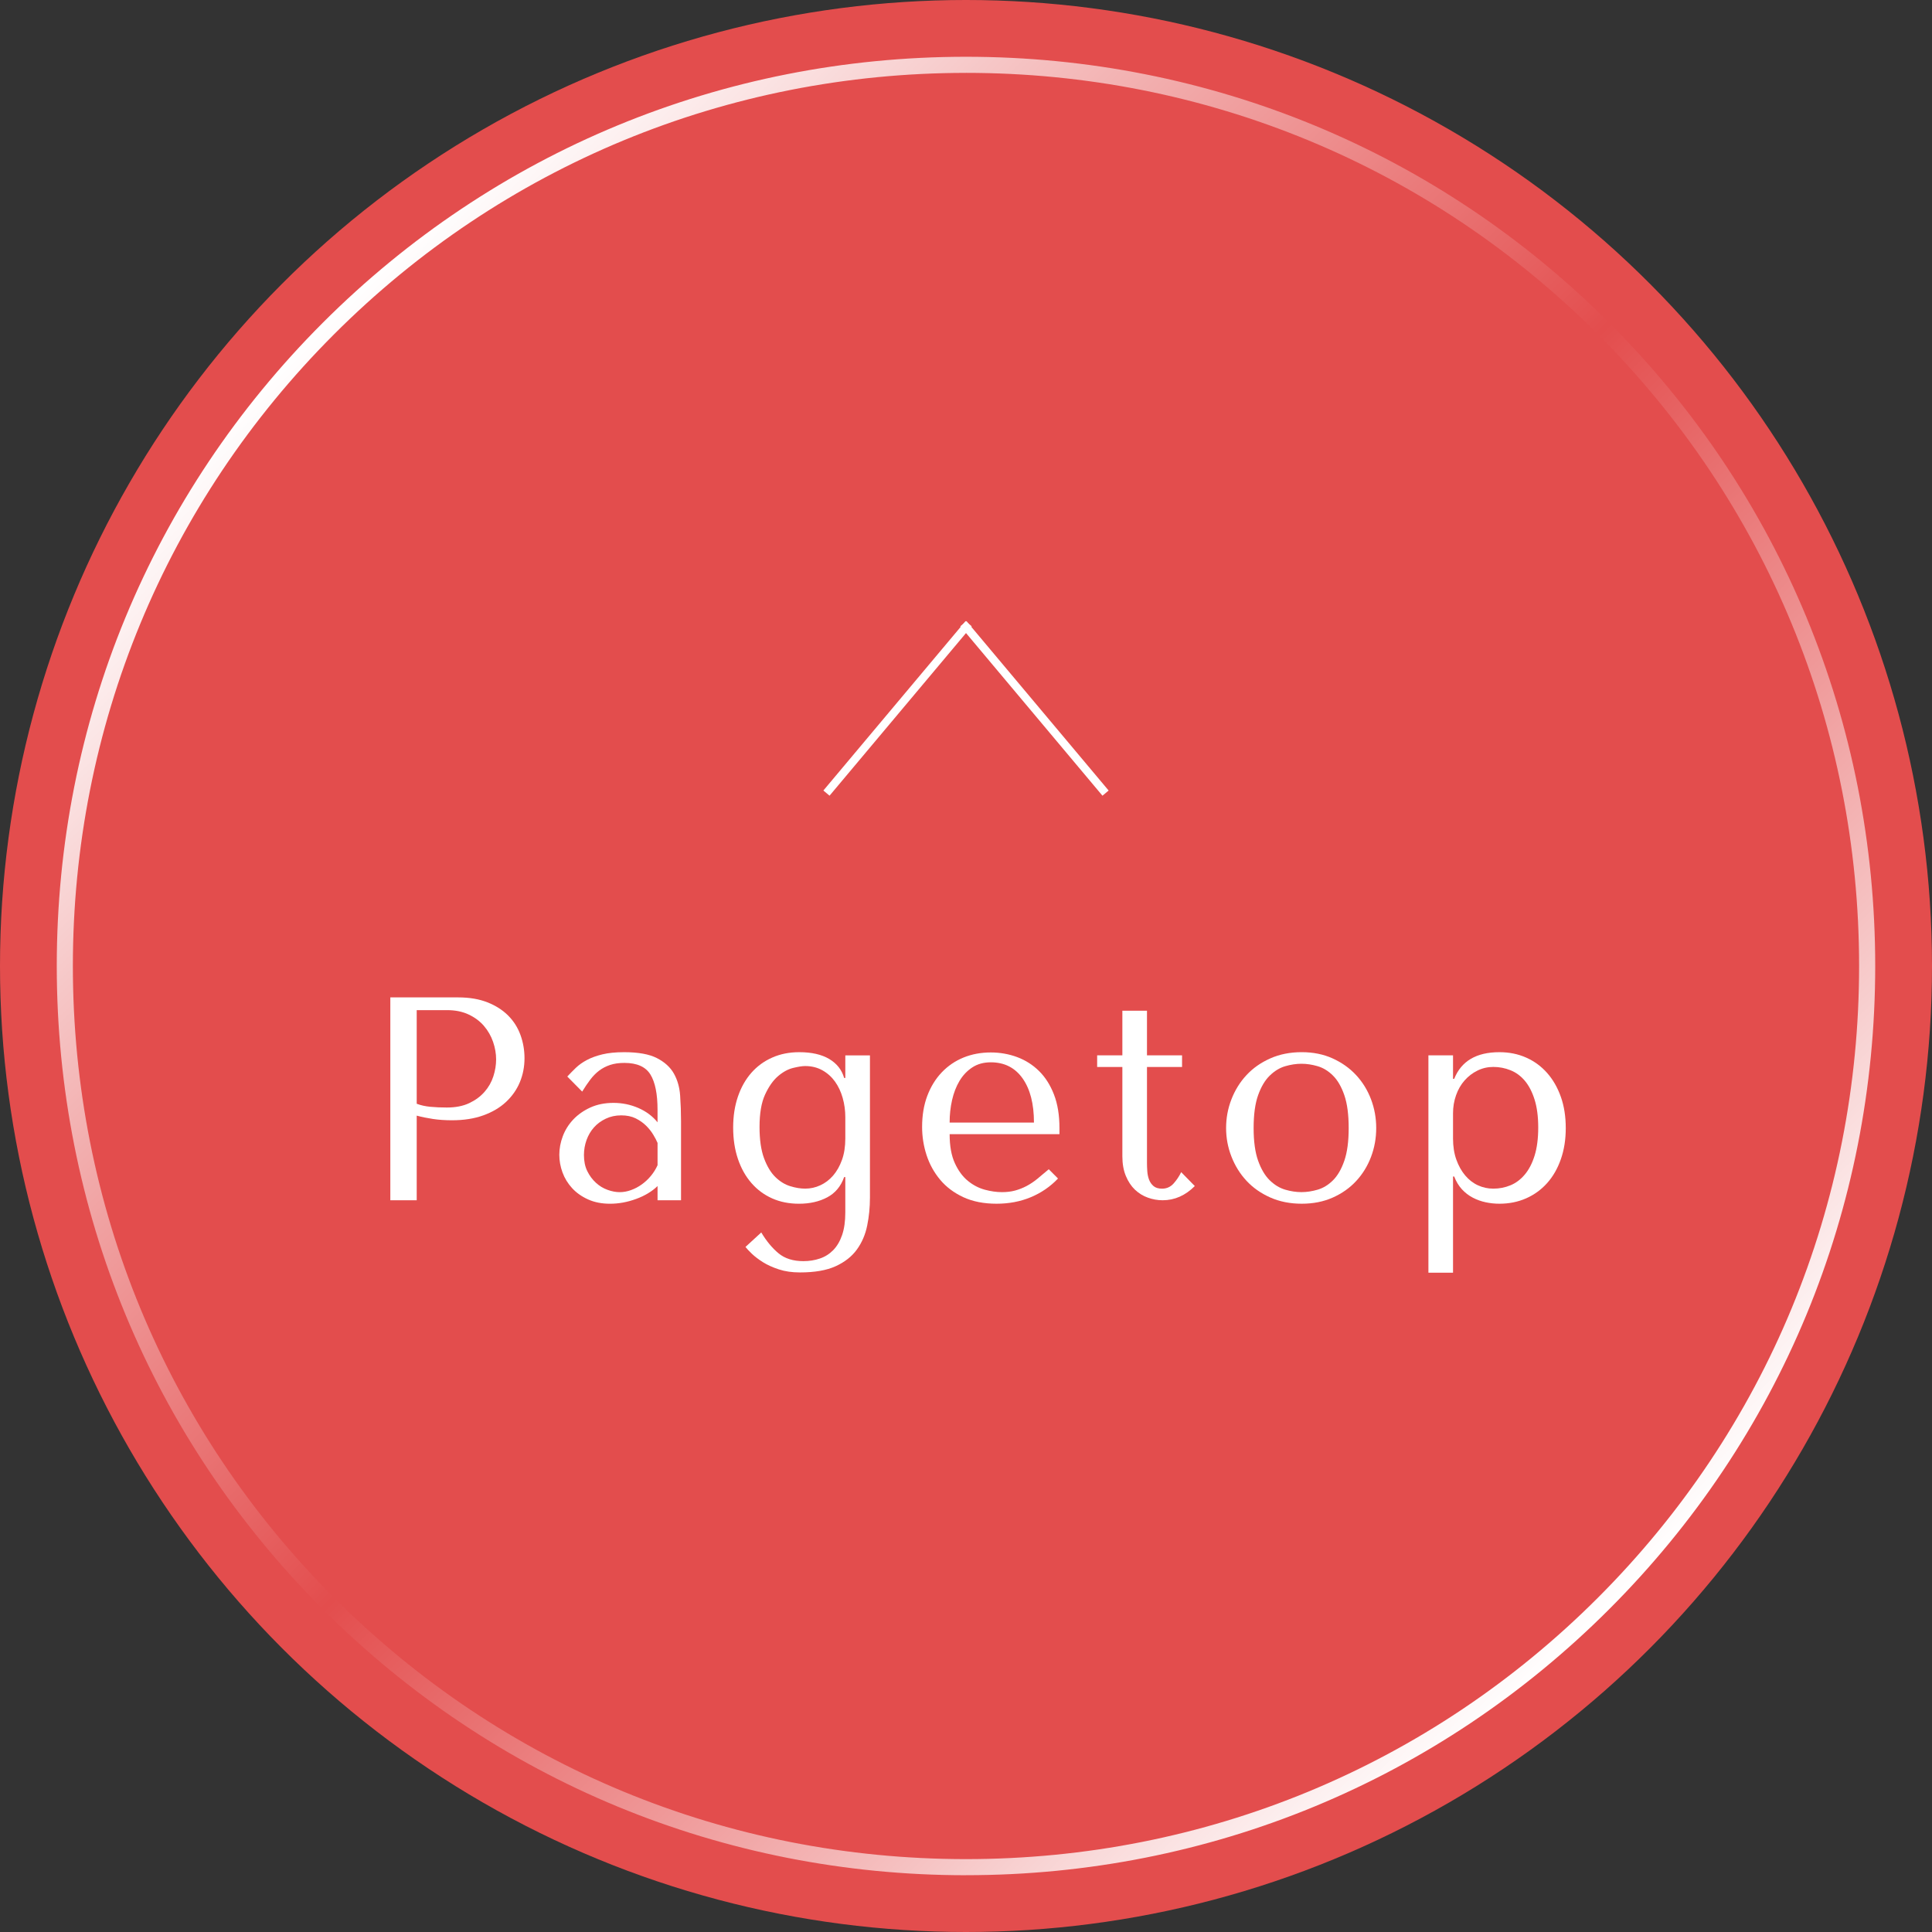 <?xml version="1.0" encoding="UTF-8"?><svg id="_レイヤー_2" xmlns="http://www.w3.org/2000/svg" xmlns:xlink="http://www.w3.org/1999/xlink" viewBox="0 0 120 120"><rect x="0" y="0" width="120" height="120" fill="#333333" stroke="none"/><defs><style>.cls-1{fill:#fff;}.cls-2{fill:#e34d4d;}.cls-3{fill:url(#_名称未設定グラデーション_19);}</style><linearGradient id="_名称未設定グラデーション_19" x1="1395.105" y1="-806.371" x2="1508.103" y2="-806.371" gradientTransform="translate(-1536.629 -396.249) rotate(45)" gradientUnits="userSpaceOnUse"><stop offset="0" stop-color="#fff"/><stop offset=".5" stop-color="#e34d4d"/><stop offset="1" stop-color="#fff"/></linearGradient></defs><g id="LP"><g id="pageTotop_btn"><circle class="cls-2" cx="60" cy="60" r="60"/><path class="cls-3" d="m60,116.474c-15.107,0-29.297-5.869-39.951-16.522h0c-.001-.001.001.001,0,0C9.394,89.297,3.526,75.108,3.526,60s5.867-29.297,16.522-39.951C30.703,9.394,44.892,3.526,60,3.526s29.297,5.867,39.951,16.522c10.655,10.654,16.522,24.843,16.522,39.951s-5.867,29.297-16.522,39.951c-10.654,10.655-24.843,16.522-39.951,16.522Zm0-111.947c-14.842,0-28.778,5.764-39.244,16.229S4.526,45.158,4.526,60s5.764,28.778,16.229,39.244h0c10.466,10.466,24.402,16.229,39.244,16.229s28.778-5.764,39.244-16.229,16.229-24.402,16.229-39.244-5.764-28.778-16.229-39.244S74.842,4.526,60,4.526Z"/><g><rect class="cls-1" x="48.879" y="43.75" width="13.737" height=".5" transform="translate(-13.792 58.422) rotate(-50)"/><rect class="cls-1" x="64.003" y="37.132" width=".5" height="13.737" transform="translate(-13.251 51.589) rotate(-39.996)"/></g><g><path class="cls-1" d="m25.882,74.55h-1.638v-12.6h4.212c.695,0,1.302.102,1.818.306.516.204.944.478,1.286.819.343.342.598.744.766,1.206s.252.945.252,1.449c0,.527-.097,1.022-.288,1.484-.192.462-.478.87-.855,1.225-.378.354-.849.633-1.412.837-.564.204-1.213.306-1.944.306-.433,0-.828-.027-1.188-.081-.359-.054-.695-.123-1.008-.207v5.256Zm0-5.994c.252.097.534.159.846.189.312.03.654.045,1.026.045.54,0,1.002-.09,1.386-.27.384-.181.702-.414.954-.702s.435-.609.549-.963c.114-.354.172-.705.172-1.054,0-.359-.063-.723-.189-1.089-.126-.365-.315-.695-.567-.99-.252-.293-.569-.53-.954-.711-.384-.18-.827-.27-1.331-.27h-1.891v5.813Z"/><path class="cls-1" d="m38.768,65.353c.877,0,1.556.123,2.035.368.48.246.832.567,1.055.963.222.396.352.853.387,1.368.036.517.055,1.044.055,1.584v4.914h-1.458v-.882c-.349.336-.792.604-1.332.801-.54.198-1.08.297-1.62.297-.517,0-.972-.09-1.368-.27-.396-.18-.727-.414-.99-.702s-.462-.612-.594-.972c-.132-.36-.198-.727-.198-1.098,0-.385.072-.769.216-1.152.145-.384.36-.729.648-1.035s.642-.555,1.062-.747c.419-.191.899-.288,1.439-.288s1.053.105,1.539.315.885.507,1.197.891v-.774c0-.983-.147-1.716-.443-2.195-.295-.48-.834-.72-1.617-.72-.337,0-.632.042-.885.126s-.479.201-.678.351c-.199.15-.383.336-.552.558-.169.223-.337.472-.506.747l-.924-.936c.169-.181.346-.36.531-.54.187-.18.415-.342.685-.486.271-.144.592-.261.964-.351.373-.09.823-.135,1.352-.135Zm2.073,5.634c-.061-.145-.147-.312-.263-.504-.114-.192-.262-.378-.442-.559-.181-.18-.397-.333-.65-.459s-.555-.188-.903-.188c-.35,0-.669.069-.958.207s-.533.317-.732.54c-.198.222-.352.482-.461.782-.108.301-.162.612-.162.937,0,.384.069.717.208.999s.316.521.533.72.457.346.723.441c.265.096.518.144.759.144.229,0,.461-.042.696-.126.234-.084.457-.2.668-.351s.4-.327.569-.531.308-.426.416-.666v-1.386Z"/><path class="cls-1" d="m52.504,73.11h-.072c-.204.576-.555.996-1.053,1.26s-1.083.396-1.755.396c-.612,0-1.168-.11-1.665-.332-.498-.223-.928-.54-1.287-.954-.36-.414-.64-.912-.837-1.494-.198-.582-.297-1.233-.297-1.953,0-.708.099-1.351.297-1.926.197-.576.477-1.068.837-1.477.359-.407.792-.723,1.296-.944.504-.223,1.062-.333,1.674-.333.768,0,1.389.141,1.863.423.474.282.783.675.927,1.179h.072v-1.404h1.53v8.838c0,.601-.058,1.18-.172,1.737-.114.559-.327,1.053-.64,1.485-.312.432-.751.776-1.315,1.035-.564.258-1.304.387-2.217.387-.492,0-.931-.063-1.314-.189-.385-.126-.716-.276-.991-.449-.276-.175-.505-.349-.686-.522-.18-.174-.312-.315-.396-.423l.98-.9c.324.54.683.973,1.074,1.296.392.324.906.486,1.544.486.361,0,.702-.054,1.021-.162.319-.107.596-.282.831-.521.234-.24.419-.553.551-.937.133-.384.199-.853.199-1.404v-2.195Zm0-3.727c0-.407-.055-.804-.163-1.188s-.268-.723-.479-1.018c-.211-.294-.473-.527-.785-.701-.313-.174-.669-.262-1.065-.262-.181,0-.431.039-.75.117s-.632.249-.939.513c-.307.265-.575.646-.804,1.144s-.343,1.167-.343,2.007c0,.792.093,1.44.279,1.944.188.504.422.894.705,1.17s.59.465.921.566c.331.103.641.153.931.153.324,0,.638-.068.938-.207.301-.138.566-.339.795-.603.229-.265.412-.588.551-.973.139-.384.208-.828.208-1.332v-1.332Z"/><path class="cls-1" d="m58.984,70.446c0,.731.107,1.332.323,1.8.215.468.484.834.808,1.098.323.265.673.447,1.05.55.377.102.733.152,1.068.152.299,0,.571-.032.816-.099s.482-.159.709-.279c.228-.12.452-.27.674-.45.221-.18.457-.378.709-.594l.574.576c-.479.504-1.044.891-1.691,1.161-.648.27-1.356.404-2.124.404-.792,0-1.479-.135-2.062-.404-.582-.271-1.062-.63-1.439-1.08s-.66-.96-.847-1.53c-.186-.569-.278-1.154-.278-1.755,0-.72.107-1.365.323-1.935.217-.57.517-1.057.9-1.458.384-.402.834-.708,1.35-.918.517-.21,1.08-.315,1.692-.315.576,0,1.122.097,1.638.288.516.192.969.48,1.359.864.39.384.699.87.927,1.458s.342,1.284.342,2.088v.378h-6.821Zm5.237-.72c0-1.164-.235-2.079-.706-2.745s-1.129-.999-1.975-.999c-.441,0-.823.104-1.145.314-.322.21-.587.489-.796.837-.208.349-.363.747-.465,1.197s-.151.915-.151,1.396h5.237Z"/><path class="cls-1" d="m68.146,66.271v-.721h1.566v-2.771h1.529v2.771h2.179v.721h-2.179v5.976c0,.145.006.309.019.495.012.187.048.36.107.521.061.162.153.298.279.405.126.108.303.162.531.162.288,0,.527-.108.72-.324.191-.216.348-.45.468-.702l.847.864c-.589.588-1.255.882-1.998.882-.312,0-.618-.054-.918-.162-.301-.107-.567-.272-.802-.494-.233-.223-.423-.507-.566-.855-.145-.348-.216-.756-.216-1.224v-5.544h-1.566Z"/><path class="cls-1" d="m85.479,70.068c0,.624-.107,1.221-.323,1.791-.217.57-.525,1.07-.928,1.503-.401.432-.888.773-1.458,1.025-.569.253-1.209.378-1.917.378-.72,0-1.371-.129-1.953-.387s-1.073-.603-1.476-1.035c-.402-.432-.714-.933-.936-1.503-.223-.569-.333-1.161-.333-1.772,0-.624.11-1.221.333-1.791.222-.57.533-1.071.936-1.503.402-.433.894-.777,1.476-1.035s1.233-.387,1.953-.387c.708,0,1.348.129,1.917.387.57.258,1.057.603,1.458,1.035.402.432.711.933.928,1.503.216.57.323,1.167.323,1.791Zm-1.71,0c0-.84-.09-1.521-.27-2.043-.18-.522-.414-.928-.702-1.215-.288-.288-.606-.483-.954-.586-.348-.102-.684-.152-1.008-.152s-.66.051-1.008.152c-.349.103-.669.298-.963.586-.295.287-.534.692-.721,1.215-.186.521-.278,1.203-.278,2.043,0,.828.093,1.503.278,2.024.187.522.426.928.721,1.216.294.287.614.482.963.585.348.102.684.152,1.008.152s.66-.051,1.008-.152c.348-.103.666-.298.954-.585.288-.288.522-.693.702-1.216.18-.521.27-1.196.27-2.024Z"/><path class="cls-1" d="m88.721,65.55h1.529v1.458h.072c.443-1.104,1.38-1.655,2.808-1.655.601,0,1.152.11,1.656.333.504.222.938.539,1.305.953s.651.909.855,1.485.306,1.224.306,1.944c0,.708-.102,1.353-.306,1.935s-.489,1.077-.855,1.485-.801.723-1.305.945c-.504.222-1.056.332-1.656.332-.288,0-.573-.029-.854-.09-.282-.06-.549-.155-.801-.288-.252-.132-.478-.306-.676-.521-.197-.216-.356-.479-.477-.792h-.072v5.976h-1.529v-13.5Zm1.529,5.166c0,.492.069.931.207,1.314s.321.711.549.98c.229.271.492.475.792.612.3.139.618.207.954.207.372,0,.727-.068,1.062-.207.336-.138.633-.36.891-.666s.462-.699.612-1.179c.149-.48.225-1.062.225-1.746,0-.672-.075-1.248-.225-1.729-.15-.479-.352-.869-.604-1.17-.252-.3-.549-.519-.891-.656-.342-.139-.699-.207-1.071-.207-.348,0-.675.075-.98.225-.307.15-.573.354-.801.612-.229.258-.405.563-.531.918-.126.354-.189.729-.189,1.125v1.565Z"/></g></g></g></svg>
